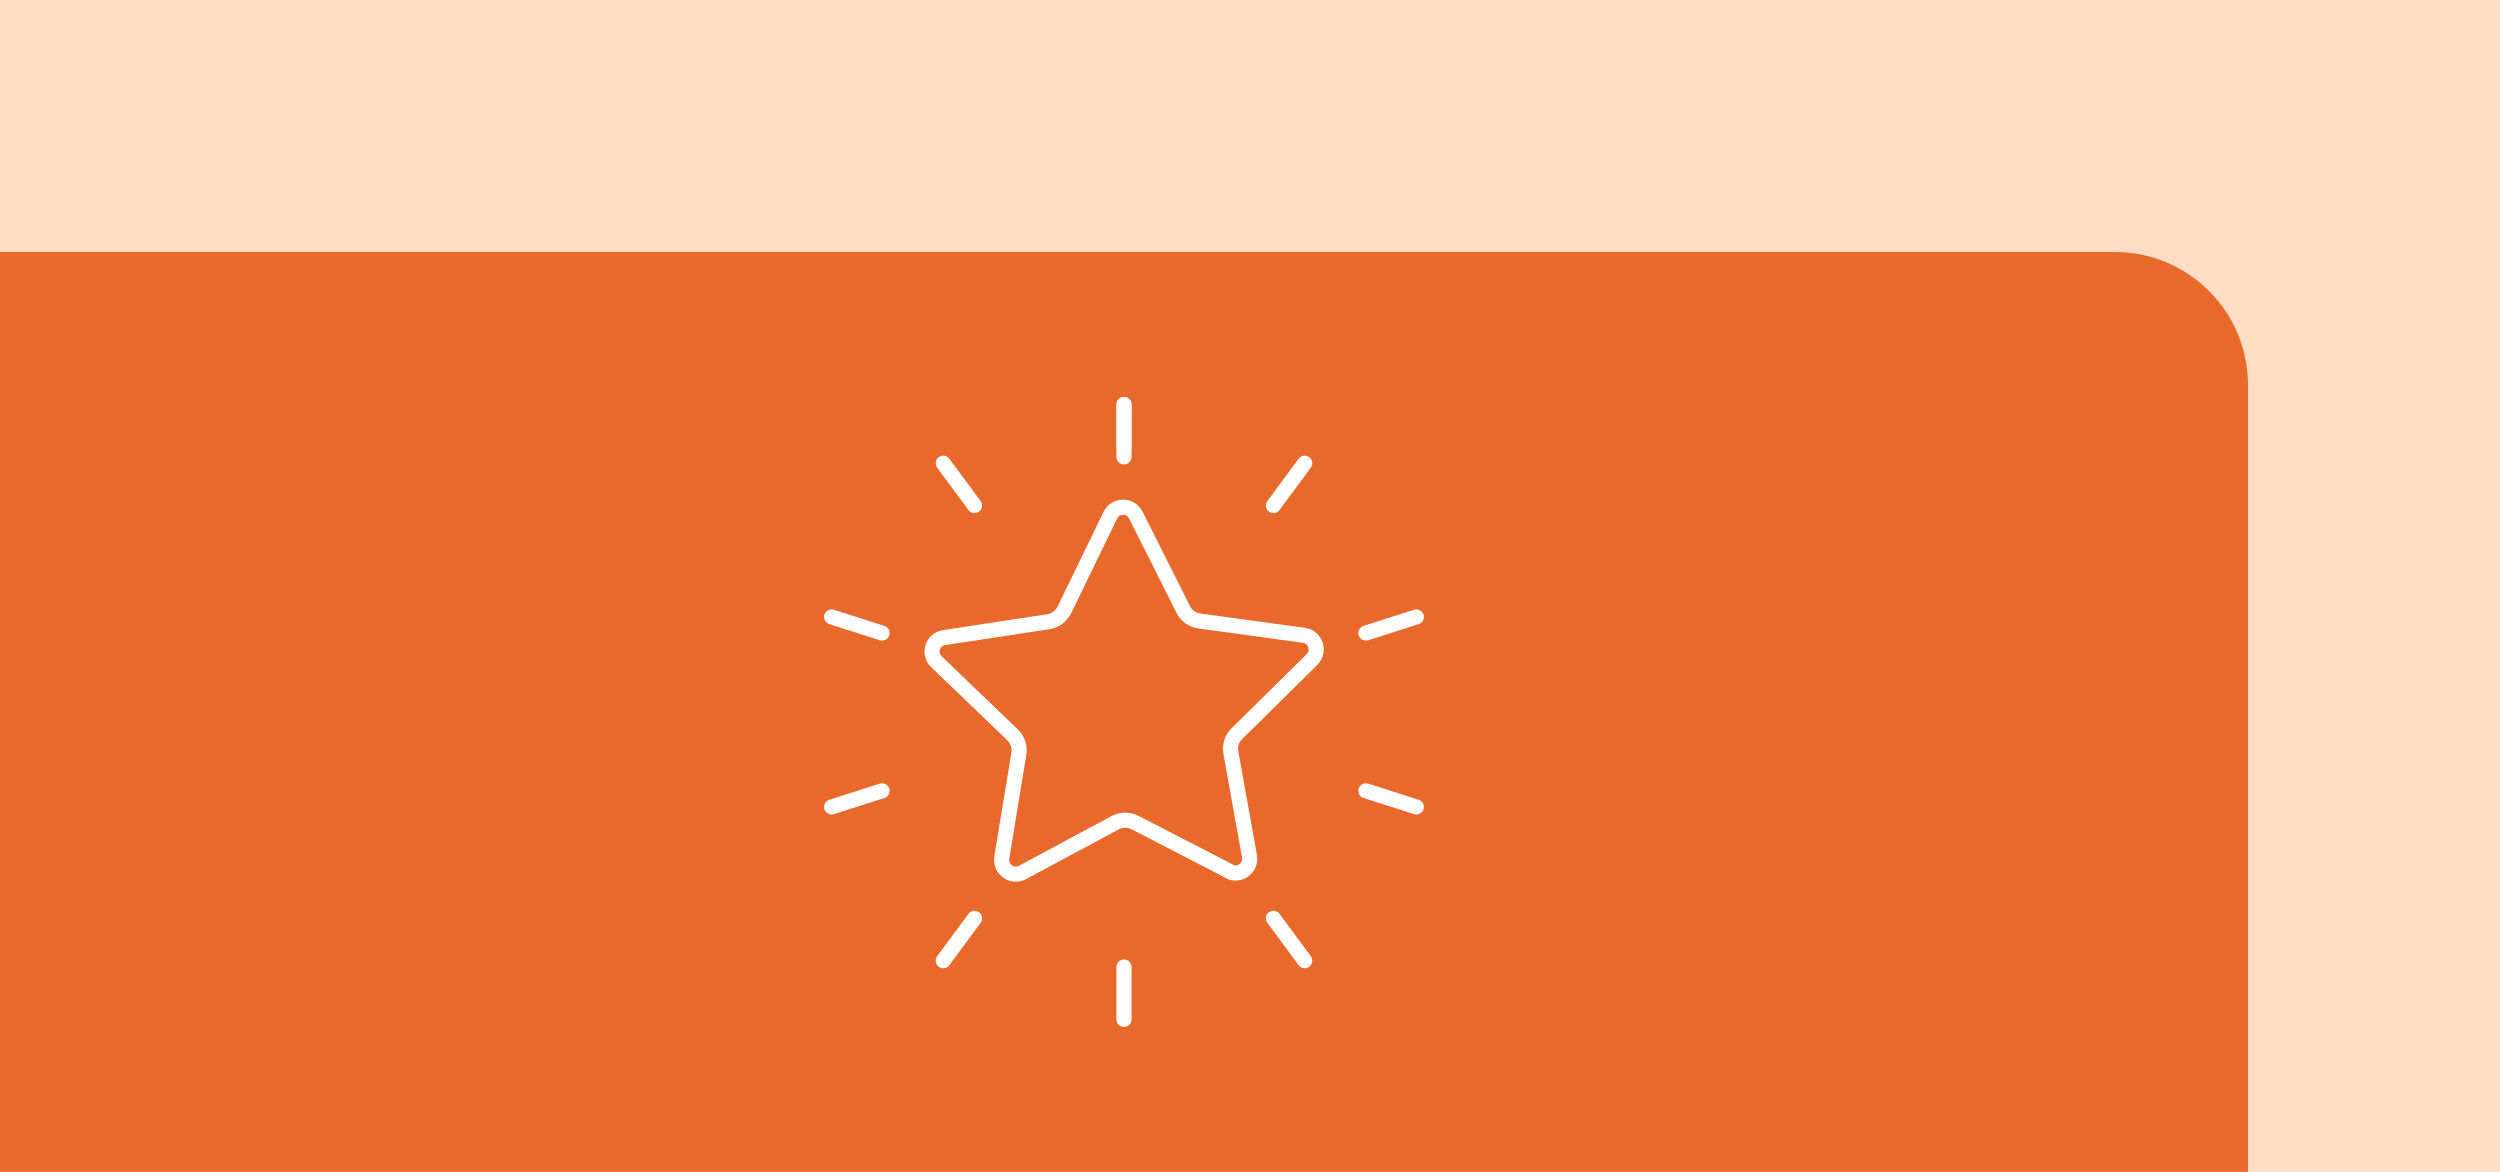 <?xml version="1.0" encoding="UTF-8"?>
<svg width="576px" height="270px" xmlns="http://www.w3.org/2000/svg" id="Ebene_1" version="1.1" viewBox="0 0 992 465">
  <defs>
    <style>
      .st0 {
        fill: #fdddc3;
      }

      .st1 {
        fill: none;
        stroke: #fff;
        stroke-linecap: round;
        stroke-miterlimit: 10;
        stroke-width: 6px;
      }

      .st2 {
        fill: #e8692b;
      }
    </style>
  </defs>
  <rect class="st0" width="992" height="465"></rect>
  <g>
    <path class="st2" d="M839.2,100H0s0,365,0,365h892s0-312.2,0-312.2c0-29.2-23.7-52.8-52.8-52.8Z"></path>
    <g>
      <path class="st1" d="M487.6,345.6l-37.2-19.2c-2.5-1.3-5.4-1.2-7.8,0l-36.9,19.8c-4.1,2.2-8.9-1.3-8.2-5.9l6.8-41.3c.4-2.7-.5-5.5-2.5-7.4l-30.2-29c-3.4-3.2-1.6-8.9,3-9.6l41.4-6.3c2.7-.4,5.1-2.2,6.3-4.6l18.3-37.7c2-4.2,8-4.2,10.1,0l18.8,37.4c1.2,2.5,3.6,4.2,6.4,4.6l41.5,5.7c4.6.6,6.5,6.3,3.2,9.6l-29.8,29.4c-2,1.9-2.9,4.7-2.4,7.5l7.4,41.2c.8,4.6-4,8.1-8.1,6Z"></path>
      <g>
        <line class="st1" x1="446" y1="160.5" x2="446" y2="177.2"></line>
        <line class="st1" x1="517.7" y1="183.8" x2="505.3" y2="200.6"></line>
        <line class="st1" x1="562" y1="244.8" x2="542" y2="251.2"></line>
        <line class="st1" x1="562" y1="320.2" x2="542" y2="313.8"></line>
        <line class="st1" x1="517.7" y1="381.2" x2="505.3" y2="364.4"></line>
        <line class="st1" x1="446" y1="404.5" x2="446" y2="383.7"></line>
        <line class="st1" x1="374.3" y1="381.2" x2="386.7" y2="364.4"></line>
        <line class="st1" x1="330" y1="320.2" x2="350" y2="313.8"></line>
        <line class="st1" x1="330" y1="244.8" x2="350" y2="251.2"></line>
        <line class="st1" x1="374.3" y1="183.8" x2="386.7" y2="200.6"></line>
        <line class="st1" x1="446" y1="160.5" x2="446" y2="181.3"></line>
      </g>
    </g>
  </g>
</svg>
